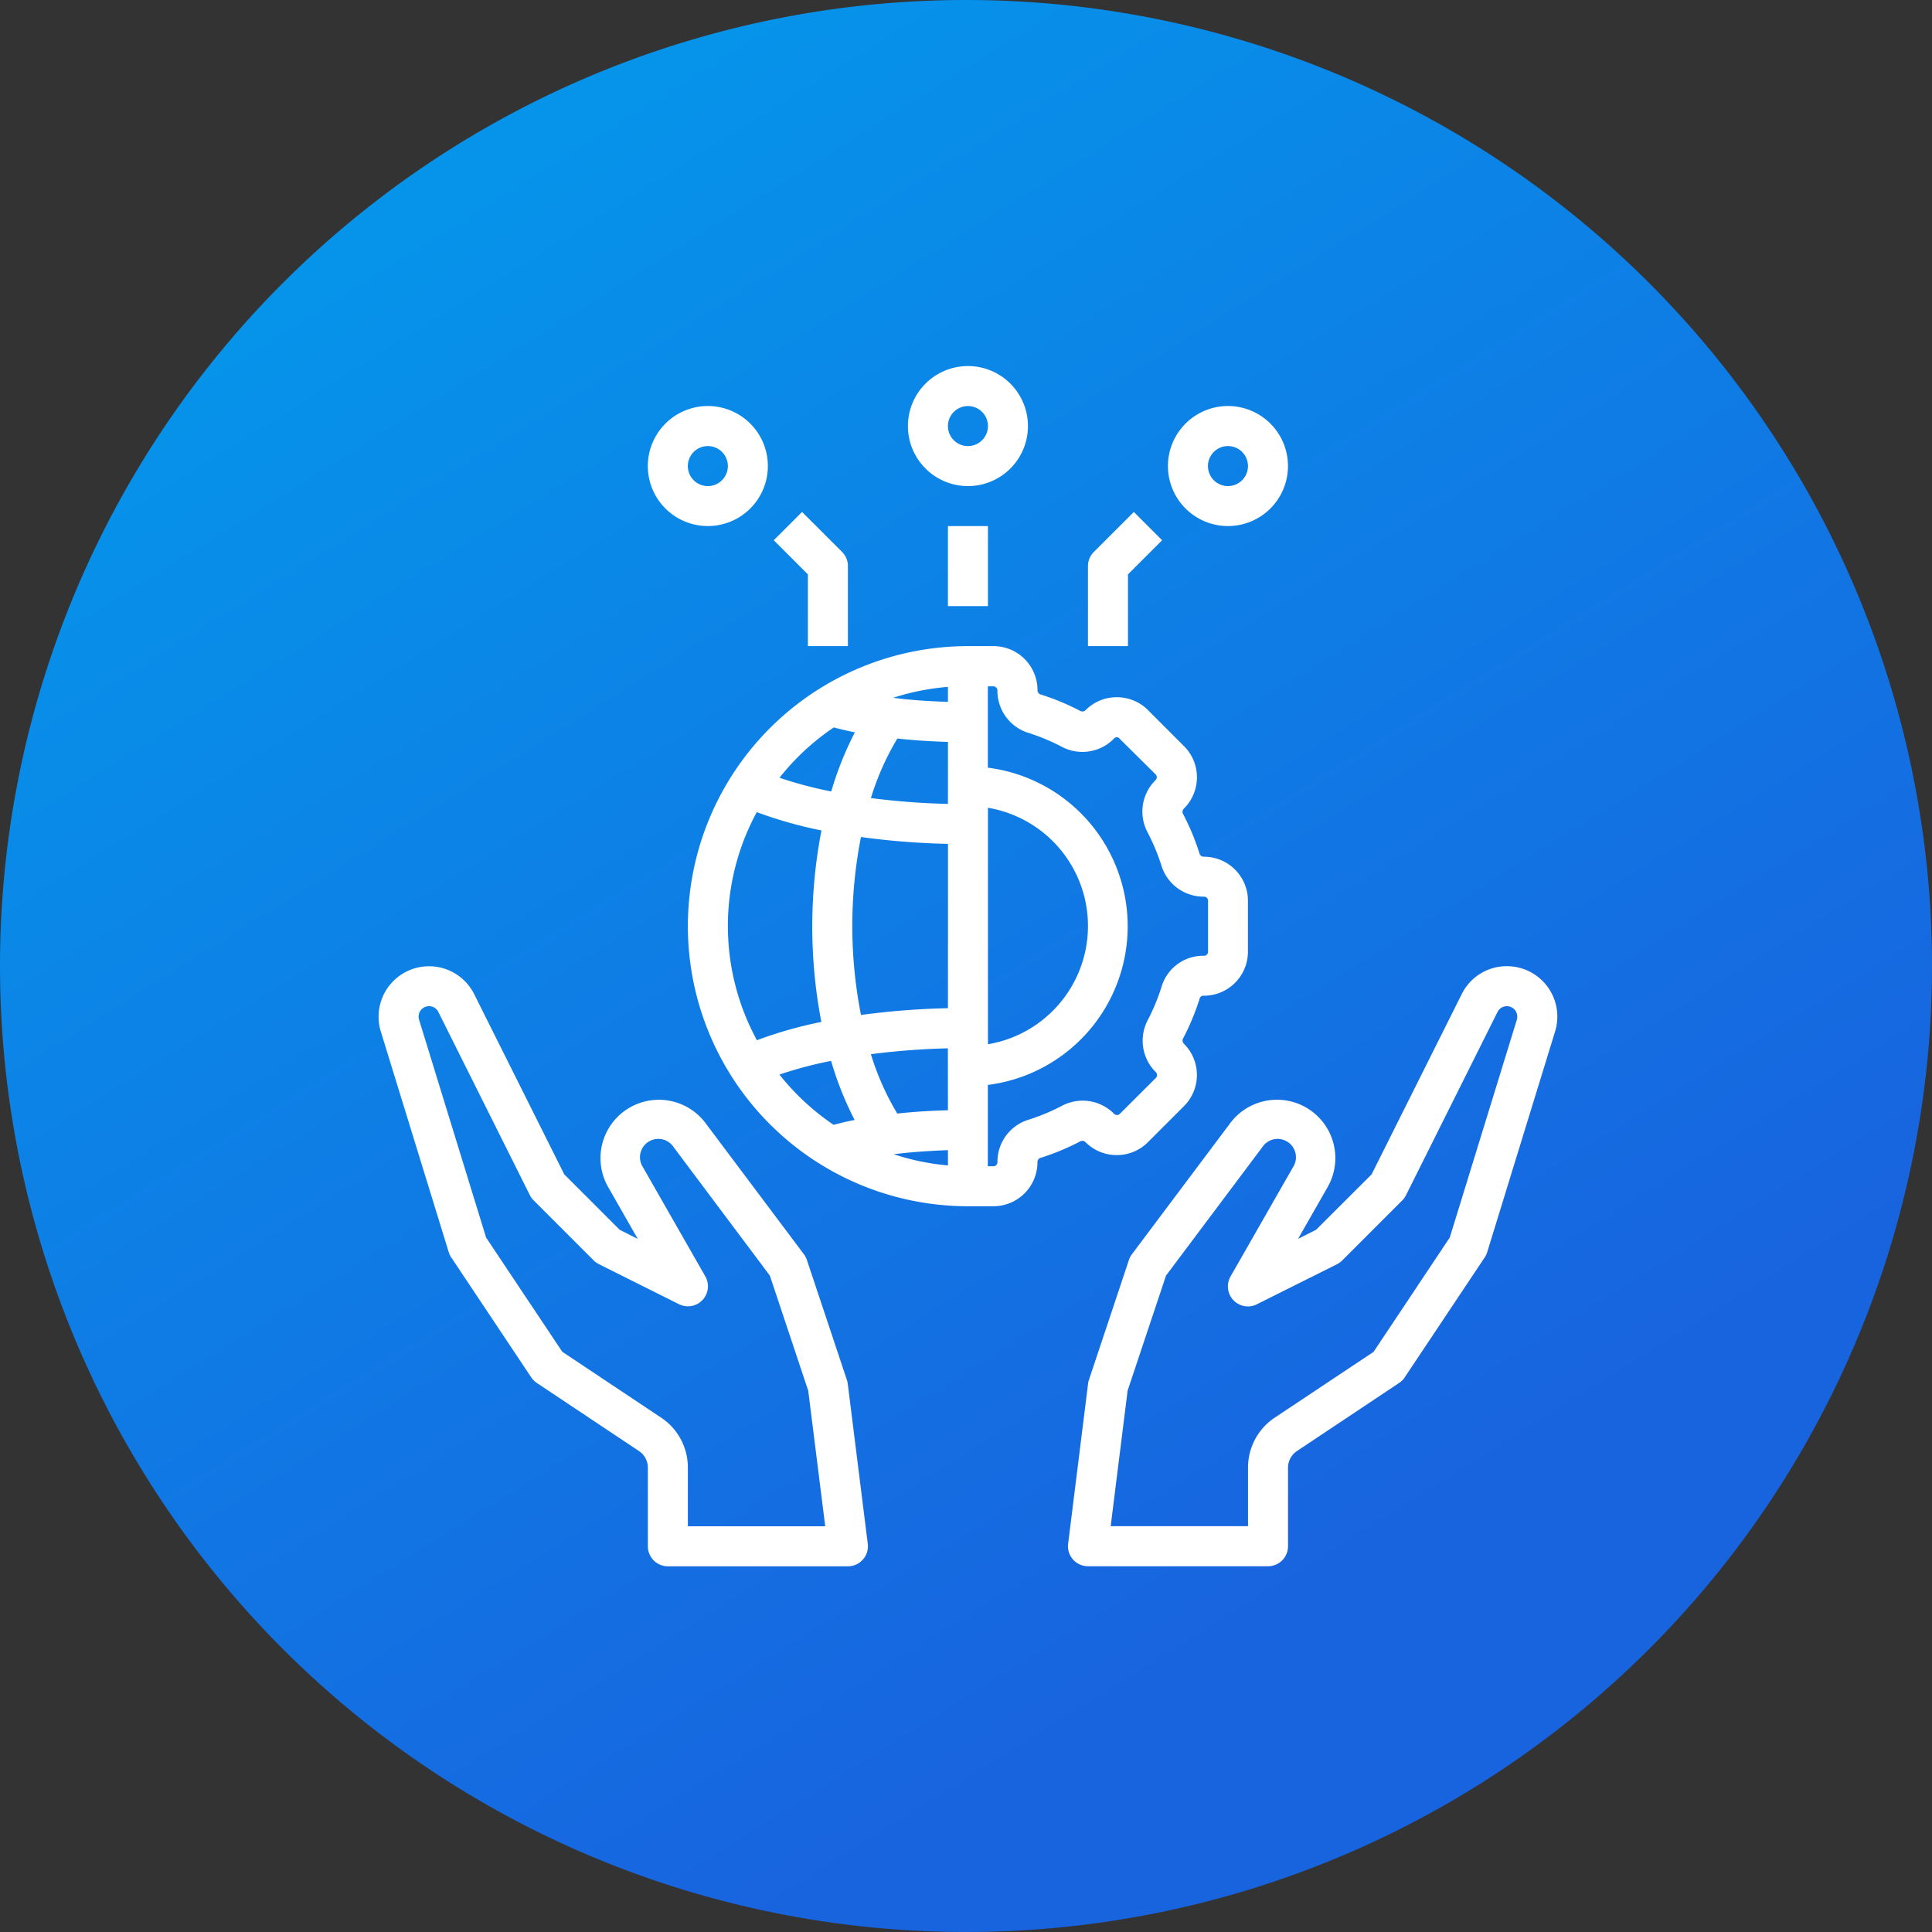 <svg xmlns="http://www.w3.org/2000/svg" xmlns:xlink="http://www.w3.org/1999/xlink" width="95" height="95" viewBox="0 0 95 95"><rect x="0" y="0" width="95" height="95" fill="#333333" stroke="none"/><defs><linearGradient id="linear-gradient" x1="0.09" y1="-0.133" x2="0.816" y2="1.029" gradientUnits="objectBoundingBox"><stop offset="0" stop-color="#00a3ee"></stop><stop offset="0.815" stop-color="#1864df"></stop><stop offset="1" stop-color="#1863df"></stop></linearGradient><clipPath id="clip-path"><rect id="Rectangle_17925" data-name="Rectangle 17925" width="60" height="60" transform="translate(-2988 7877)" fill="#fff"></rect></clipPath></defs><g id="Adoption_Of_Innovative_Technologies" data-name="Adoption Of Innovative Technologies" transform="translate(3176 -7830)"><path id="Path_34877" data-name="Path 34877" d="M47.5,0A47.5,47.5,0,1,1,0,47.5,47.5,47.5,0,0,1,47.5,0Z" transform="translate(-3176 7830)" fill="url(#linear-gradient)"></path><g id="Mask_Group_27368" data-name="Mask Group 27368" transform="translate(-170 -29)" clip-path="url(#clip-path)"><g id="Adoption_Of_Innovative_Technologies-2" data-name="Adoption Of Innovative Technologies" transform="translate(-2987.385 7877)"><path id="Path_36339" data-name="Path 36339" d="M43.175,33.3a.189.189,0,0,1,.2-.11,2.164,2.164,0,0,0,2.164-2.164V28.519a2.164,2.164,0,0,0-2.164-2.164.216.216,0,0,1-.211-.137,11.919,11.919,0,0,0-.823-1.982.217.217,0,0,1,.051-.249l.031-.032a2.164,2.164,0,0,0-.027-3.037l-1.771-1.771a2.152,2.152,0,0,0-1.532-.634h0a2.144,2.144,0,0,0-1.5.6c-.012.01-.023.021-.033.031a.219.219,0,0,1-.249.051,11.919,11.919,0,0,0-1.982-.823.216.216,0,0,1-.137-.21A2.164,2.164,0,0,0,33.03,16H31.771a13.771,13.771,0,1,0,0,27.542h1.254a2.164,2.164,0,0,0,2.164-2.164.216.216,0,0,1,.137-.21,11.919,11.919,0,0,0,1.982-.823.219.219,0,0,1,.249.051l.032.031a2.151,2.151,0,0,0,1.5.6h0a2.152,2.152,0,0,0,1.536-.638l1.771-1.771a2.164,2.164,0,0,0,.03-3.03c-.01-.012-.021-.023-.031-.033a.218.218,0,0,1-.051-.25A11.9,11.9,0,0,0,43.175,33.3Zm-18-13.3c.337.085.675.168,1.036.24a16.455,16.455,0,0,0-1.162,2.908,20.377,20.377,0,0,1-2.544-.676A11.827,11.827,0,0,1,25.171,20ZM21.395,35.378a11.751,11.751,0,0,1-.008-11.214,21.246,21.246,0,0,0,3.182.9,24.876,24.876,0,0,0-.006,9.415,20.739,20.739,0,0,0-3.168.9Zm3.777,4.165a11.914,11.914,0,0,1-2.67-2.475,19.851,19.851,0,0,1,2.54-.673A16.119,16.119,0,0,0,26.2,39.3c-.364.067-.7.153-1.033.239Zm5.616,1.992a11.705,11.705,0,0,1-2.668-.551c.846-.105,1.745-.165,2.668-.2Zm0-2.714c-.854.025-1.69.076-2.492.164A13.091,13.091,0,0,1,27,36.066a35.829,35.829,0,0,1,3.785-.288Zm0-5.017a37.778,37.778,0,0,0-4.276.333,22.654,22.654,0,0,1,0-8.75,37.431,37.431,0,0,0,4.279.337Zm0-10.046A35.641,35.641,0,0,1,27,23.471a13.19,13.19,0,0,1,1.3-2.927c.806.088,1.637.142,2.489.166Zm0-5.017c-.928-.029-1.834-.087-2.693-.2a11.776,11.776,0,0,1,2.693-.537Zm1.967,5.208a5.895,5.895,0,0,1,0,11.627ZM41.3,32.722a10.019,10.019,0,0,1-.689,1.672,2.171,2.171,0,0,0,.369,2.525l.033.034a.2.2,0,0,1,0,.278L39.239,39a.2.2,0,0,1-.278,0l-.033-.033A2.174,2.174,0,0,0,36.4,38.6a10.046,10.046,0,0,1-1.653.689,2.164,2.164,0,0,0-1.525,2.088.2.2,0,0,1-.2.2h-.272v-4a7.862,7.862,0,0,0,0-15.6v-4h.271a.2.2,0,0,1,.2.2,2.164,2.164,0,0,0,1.517,2.087,10.046,10.046,0,0,1,1.653.689,2.169,2.169,0,0,0,2.525-.369l.034-.033a.172.172,0,0,1,.278,0L41,22.308a.2.2,0,0,1,0,.278l-.033.033a2.172,2.172,0,0,0-.369,2.526,10.045,10.045,0,0,1,.689,1.653,2.164,2.164,0,0,0,2.091,1.52.2.2,0,0,1,.2.2v2.508a.2.2,0,0,1-.223.2A2.132,2.132,0,0,0,41.3,32.722Z" transform="translate(-2.791 -2.229)" fill="#fff"></path><path id="Path_36340" data-name="Path 36340" d="M58.581,32a2.465,2.465,0,0,0-2.218,1.371L51.93,42.237,49.2,44.962l-.885.444,1.448-2.535a2.87,2.87,0,0,0-4.788-3.148l-4.831,6.441a.971.971,0,0,0-.146.279l-1.967,5.9a.891.891,0,0,0-.043.189L37.008,60.4a.984.984,0,0,0,.976,1.106h8.853a.984.984,0,0,0,.984-.984V56.66a.984.984,0,0,1,.438-.818l5.026-3.35a.984.984,0,0,0,.272-.272l3.935-5.9a.947.947,0,0,0,.122-.257L60.953,35.21A2.48,2.48,0,0,0,58.581,32Zm.492,2.631-3.3,10.713-3.746,5.62L47.167,54.2a2.944,2.944,0,0,0-1.314,2.455v2.882H39.1l.833-6.666,1.889-5.659L46.555,40.9a.9.9,0,0,1,1.507.99L45,47.246a.984.984,0,0,0,1.293,1.377l3.935-1.967a.984.984,0,0,0,.256-.185l2.951-2.951a.984.984,0,0,0,.185-.256l4.5-9.009a.508.508,0,0,1,.458-.288.513.513,0,0,1,.492.664Z" transform="translate(-3.101 -2.491)" fill="#fff"></path><path id="Path_36341" data-name="Path 36341" d="M10.316,52.491l5.026,3.35a.984.984,0,0,1,.438.818v3.866a.984.984,0,0,0,.984.984h8.853a.984.984,0,0,0,.976-1.106l-.984-7.869a.891.891,0,0,0-.043-.189l-1.967-5.9a.971.971,0,0,0-.146-.279l-4.831-6.441a2.87,2.87,0,0,0-4.788,3.148l1.448,2.536-.885-.444L11.67,42.238,7.237,33.371a2.481,2.481,0,0,0-4.59,1.838L5.987,46.06a.947.947,0,0,0,.122.257l3.935,5.9A.984.984,0,0,0,10.316,52.491ZM4.529,34.631a.513.513,0,0,1,.49-.664.508.508,0,0,1,.458.283l4.5,9.009a.984.984,0,0,0,.185.256l2.951,2.951a.984.984,0,0,0,.256.185l3.935,1.967A.984.984,0,0,0,18.6,47.246l-3.06-5.357a.9.9,0,0,1,1.507-.99l4.732,6.317,1.886,5.659.836,6.666H17.747V56.66A2.944,2.944,0,0,0,16.433,54.2L11.571,50.96,7.825,45.344Z" transform="translate(-2.538 -2.491)" fill="#fff"></path><rect id="Rectangle_17924" data-name="Rectangle 17924" width="1.967" height="3.935" transform="translate(27.997 7.869)" fill="#fff"></rect><path id="Path_36342" data-name="Path 36342" d="M29,4.951A2.951,2.951,0,1,0,31.951,2,2.951,2.951,0,0,0,29,4.951Zm3.935,0a.984.984,0,1,1-.984-.984A.984.984,0,0,1,32.935,4.951Z" transform="translate(-2.971 -2)" fill="#fff"></path><path id="Path_36343" data-name="Path 36343" d="M39.967,12.363l1.679-1.679L40.255,9.293,38.288,11.26a.984.984,0,0,0-.288.7V15.89h1.967Z" transform="translate(-3.118 -2.119)" fill="#fff"></path><path id="Path_36344" data-name="Path 36344" d="M47.9,6.951A2.951,2.951,0,1,0,44.951,9.9,2.951,2.951,0,0,0,47.9,6.951Zm-2.951.984a.984.984,0,1,1,.984-.984A.984.984,0,0,1,44.951,7.935Z" transform="translate(-3.183 -2.033)" fill="#fff"></path><path id="Path_36345" data-name="Path 36345" d="M25.939,15.89V11.956a.984.984,0,0,0-.288-.7L23.684,9.293l-1.391,1.391,1.679,1.679V15.89Z" transform="translate(-2.861 -2.119)" fill="#fff"></path><path id="Path_36346" data-name="Path 36346" d="M21.9,6.951A2.951,2.951,0,1,0,18.951,9.9,2.951,2.951,0,0,0,21.9,6.951Zm-2.951.984a.984.984,0,1,1,.984-.984A.984.984,0,0,1,18.951,7.935Z" transform="translate(-2.758 -2.033)" fill="#fff"></path></g></g></g></svg>